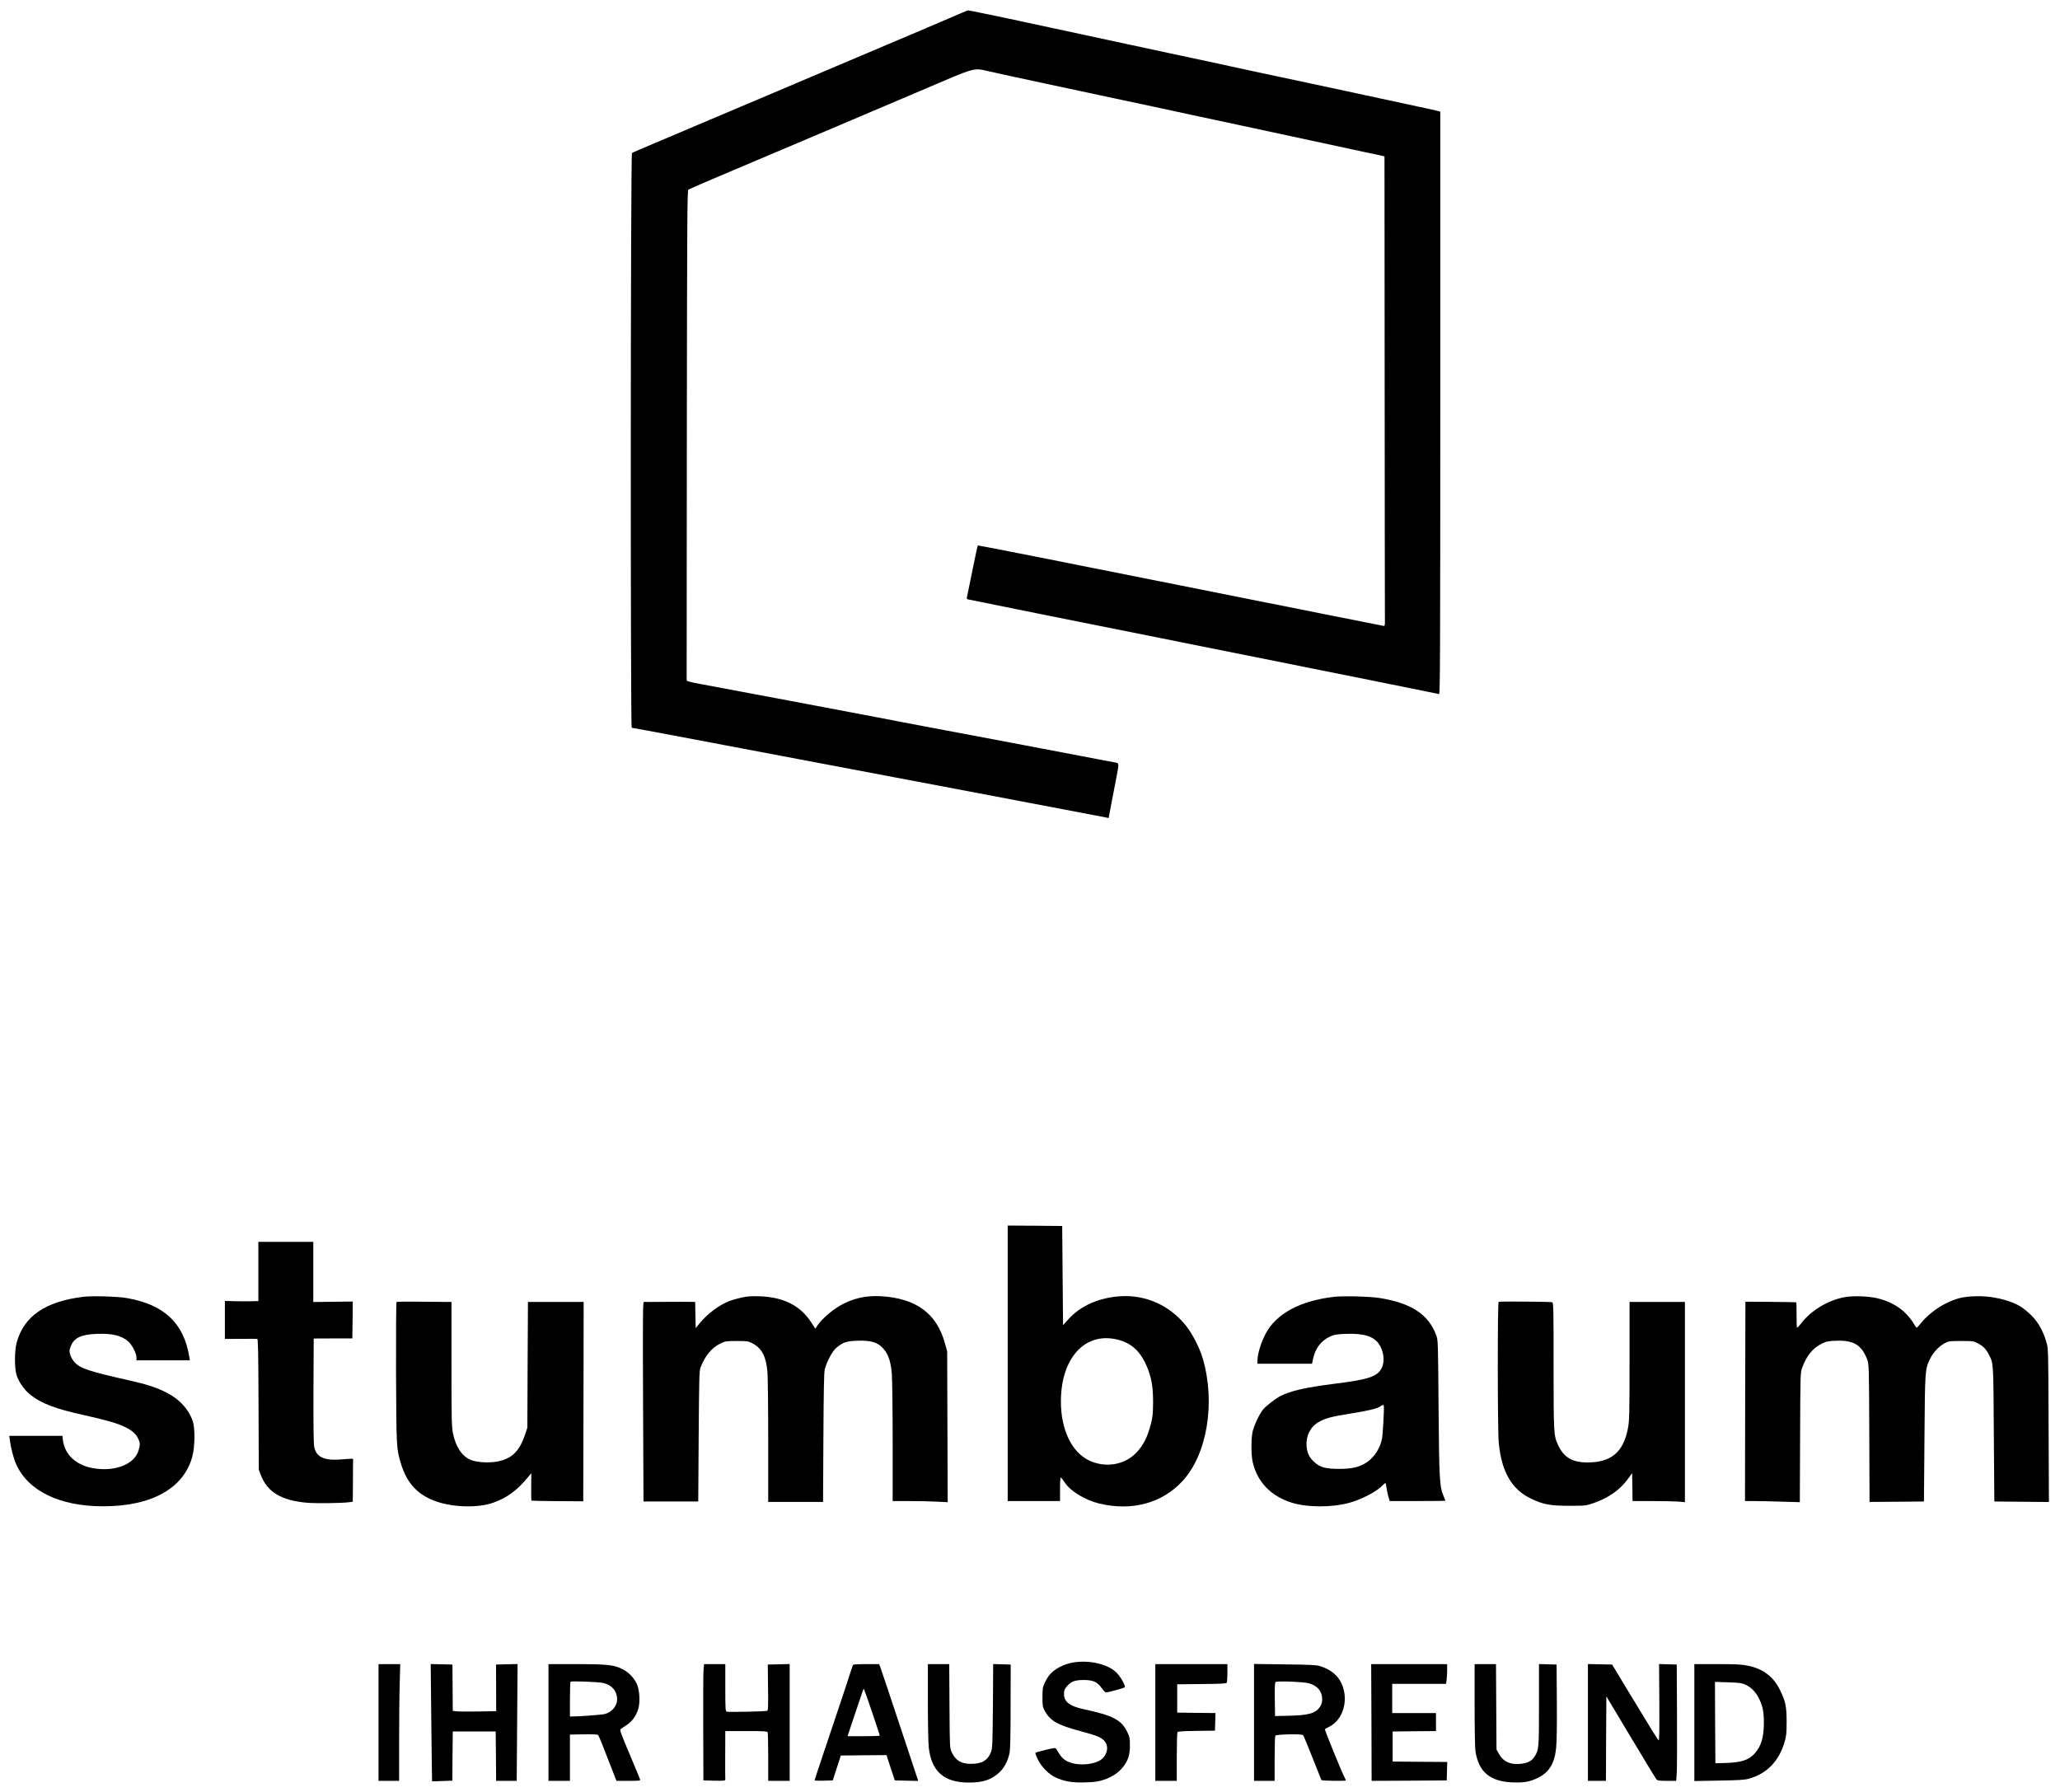 <svg style="fill-rule:evenodd;clip-rule:evenodd;stroke-linejoin:round;stroke-miterlimit:2;" xml:space="preserve" xmlns:xlink="http://www.w3.org/1999/xlink" xmlns="http://www.w3.org/2000/svg" version="1.1" viewBox="0 0 2400 2088" height="100%" width="100%"><path style="fill-rule:nonzero;" d="M1106,21.2c-11.3,4.9 -24.1,10.4 -28.5,12.2c-4.4,1.8 -23.1,9.7 -41.5,17.6c-18.4,7.8 -52.6,22.3 -76,32.2c-23.4,9.9 -52.8,22.4 -65.5,27.8c-12.6,5.3 -49.3,20.9 -81.5,34.5c-77.5,32.8 -75.3,31.9 -76.7,32.8c-1.7,1 -1.9,669.7 -0.3,669.7c1.4,0 88.2,16.4 255.5,48.1c45.7,8.7 65.6,12.5 160,30.3c92.2,17.5 129.9,24.7 137.1,26.1l3,0.7l3.3,-17.4c1.9,-9.5 4.4,-22.9 5.7,-29.6c3.1,-16.1 3.1,-16.9 -0.3,-17.6c-1.6,-0.3 -10.2,-1.9 -19.3,-3.6c-9.1,-1.7 -19.6,-3.7 -23.5,-4.5c-3.8,-0.8 -13.3,-2.6 -21,-4c-7.7,-1.4 -17.1,-3.2 -21,-4c-3.8,-0.7 -13.1,-2.5 -20.5,-3.9c-22.2,-4.2 -92.5,-17.4 -106.5,-20.1c-21,-3.9 -55.2,-10.5 -66,-12.6c-25.8,-5 -180.5,-34.1 -207,-39c-6,-1.1 -12,-2.4 -13.3,-2.9l-2.2,-1l0.2,-285.6c0.3,-252.7 0.5,-285.8 1.8,-286.5c1.6,-1 48.9,-21.2 94.5,-40.4c44.6,-18.8 108.9,-46.2 175,-74.3c67.9,-29 61.8,-27.3 81.5,-22.9c6.3,1.5 34.9,7.6 63.5,13.8c28.6,6.1 65.3,13.9 81.5,17.4c16.2,3.5 40.3,8.6 53.5,11.4c13.2,2.9 29.2,6.3 35.5,7.7c6.3,1.4 19.8,4.3 30,6.4c10.2,2.2 28.9,6.2 41.5,8.9c51.8,11.2 118,25.4 133.3,28.7c9,1.8 17.4,3.7 18.7,4l2.5,0.6l0.2,268.9c0.1,147.9 0.2,271 0.3,273.6c0,3.7 -0.3,4.8 -1.5,4.6c-0.8,-0.1 -107.4,-21.3 -236.9,-47.2c-129.5,-25.9 -235.6,-46.9 -235.9,-46.6c-0.3,0.3 -3.1,13.2 -6.2,28.8c-3.1,15.5 -6,29.4 -6.3,30.8c-0.5,1.9 -0.3,2.9 0.7,3.2c0.8,0.3 124.4,25.2 274.6,55.2c150.3,30.1 273.9,54.9 274.6,55.2c1.2,0.4 1.4,-50.8 1.4,-339.1l0,-339.5l-3.7,-1c-2.1,-0.6 -11.2,-2.6 -20.3,-4.5c-9.1,-2 -25.9,-5.6 -37.5,-8.1c-11.5,-2.5 -32.5,-7 -46.5,-10c-14,-3 -35.8,-7.7 -48.5,-10.4c-12.6,-2.7 -36.9,-7.9 -54,-11.5c-17,-3.6 -32.9,-7.1 -35.2,-7.6c-2.3,-0.6 -12.7,-2.8 -23,-5c-10.3,-2.2 -31.4,-6.7 -46.8,-10c-15.4,-3.3 -36.5,-7.9 -47,-10.1c-10.4,-2.2 -21.9,-4.7 -25.5,-5.5c-3.6,-0.7 -15.9,-3.4 -27.5,-5.9c-11.5,-2.5 -29.3,-6.3 -39.5,-8.5c-10.2,-2.2 -22.8,-4.9 -28,-6c-5.2,-1.1 -13.5,-2.9 -18.5,-4c-4.9,-1 -17.7,-3.7 -28.3,-5.9c-10.6,-2.3 -19.9,-4 -20.5,-4c-0.7,0.1 -10.4,4.2 -21.7,9.1Z"></path><path style="fill-rule:nonzero;" d="M1174,1428l0,321l61,0l0,-14.1c0,-8.8 0.4,-13.8 1,-13.4c0.5,0.3 2.6,3 4.6,6c6.7,10.2 23.8,20.5 40.5,24.5c37.9,8.9 72.6,-0.5 96.4,-26.1c28.8,-31.1 38.8,-90.9 23.9,-142.6c-3.5,-12.399 -12.3,-29.5 -19.9,-38.9c-18.8,-23.3 -46.2,-35.7 -75.5,-34.1c-25.3,1.5 -47.1,11 -61.4,27l-6.1,6.8l-1,-115.6l-31.7,-0.3l-31.8,-0.2Zm128.5,133c16.5,4.2 26.9,14.3 34.5,33.3c4.8,12.2 6.4,22.3 6.4,39.7c-0.1,12.6 -0.5,17.1 -2.3,24.2c-4.1,16.1 -8.6,25.1 -16.9,34.1c-13.9,14.8 -36.6,18.5 -55.8,9.2c-20,-9.8 -32.4,-35.9 -32.4,-68.5c0,-51 28.4,-81.7 66.5,-72Z"></path><path style="fill-rule:nonzero;" d="M301,1447l0,69l-9.2,0.2c-5.1,0.1 -13.9,0.1 -19.5,-0.1l-10.3,-0.3l0,44.3l18.3,-0.1c10,-0 18.7,-0.1 19.4,-0c1,-0 1.3,17.3 1.5,76.2l0.3,76.3l2.3,6c7.6,20.1 24,29.9 54.2,32.5c9.9,0.8 40,0.5 48.3,-0.6l4.7,-0.6l0.2,-23.9c0,-13.1 0.1,-24.5 0.2,-25.2c0.1,-1.3 0.2,-1.3 -15.4,-0.1c-18.6,1.3 -27.5,-3 -29.9,-14.6c-0.8,-3.8 -1,-23.8 -0.9,-66l0.3,-60.4l22.5,-0.1l22.5,-0l0.3,-21.5l0.2,-21.5l-46,0.6l-0,-70.1l-64,-0Z"></path><path style="fill-rule:nonzero;" d="M97,1511c-44.4,5.5 -69.3,22.7 -77.6,53.5c-2.6,9.5 -2.6,29.6 -0.1,37.7c2.4,7.8 9.1,17.4 16.1,23c12.4,9.9 29.1,16.3 60.8,23.3c27.5,6.1 40.3,9.8 49.2,14.1c8.6,4.2 13.1,8.2 15.7,13.9c2.3,4.9 2.3,6.7 0.3,13.6c-4.8,16.4 -28.4,25.3 -54,20.4c-19.3,-3.7 -32.1,-15.9 -34.1,-32.5l-0.6,-5l-61.9,0l0.7,5.2c1,8.3 4.4,21.4 7.2,27.6c13.8,31.3 50.7,49.3 101.3,49.3c56.6,0.1 94.3,-21 104.1,-58.1c3,-11.5 3.3,-32.7 0.5,-41c-4.7,-13.9 -15.3,-25.5 -30.2,-33.2c-11.5,-5.9 -22.9,-9.7 -43.4,-14.3c-48,-10.8 -57.6,-14 -64.3,-21.5c-3.3,-3.6 -5.7,-9.1 -5.7,-13.3c0,-1 0.7,-3.4 1.6,-5.5c4,-9.6 12,-13.3 30.2,-14c18.099,-0.7 28.7,1.9 36.7,8.9c4.4,3.9 9.5,13.9 9.5,18.6l0,3.3l62.2,0l-0.7,-4.3c-6.5,-39.2 -29.2,-60.5 -72.5,-68.2c-11.2,-1.9 -40.1,-2.8 -51,-1.5Z"></path><path style="fill-rule:nonzero;" d="M864,1511.9c-4.7,1 -11,2.8 -14.1,4c-11.9,4.5 -25.9,15 -34.9,26.1l-4.5,5.5l-0.3,-15.3l-0.3,-15.2l-5.2,-0.1c-2.8,-0.1 -16,-0.1 -29.2,0c-13.2,0.1 -24.6,0.1 -25.4,0.1c-1.1,0 -1.3,18.4 -0.9,116.2l0.5,116.3l63.8,0l0.5,-76c0.5,-68.9 0.7,-76.4 2.2,-80.3c5.7,-14.2 13.2,-23.1 23.8,-28.1c5.1,-2.4 6.6,-2.6 18.5,-2.6c12.2,0 13.3,0.2 18.1,2.7c10.9,5.701 16,15.3 17.5,33.3c0.5,6 0.9,42.6 0.9,81.2l0,70.3l63.9,0l0.4,-74.8c0.3,-55.5 0.7,-76 1.6,-79.7c2.3,-8.9 8.7,-21 13.3,-24.9c7.5,-6.4 12,-8 24.2,-8.4c17.4,-0.7 25.4,2.1 32.4,11.201c4.6,6.099 7.1,14.299 8.2,26.999c0.5,6.1 1,42 1,79.8l0,68.8l19.3,0c10.5,0 25,0.3 32,0.7l12.8,0.6l-0.6,-175.8l-2.7,-9.599c-9.5,-34.601 -33.7,-52.301 -74.8,-54.601c-17.9,-1 -33.6,2.8 -48.2,11.5c-9,5.3 -20.5,15.4 -24.9,21.8l-3,4.5l-4.8,-7.3c-12.7,-19.6 -32.1,-29.4 -60.1,-30.4c-9.9,-0.3 -14.3,0 -21,1.5Z"></path><path style="fill-rule:nonzero;" d="M1554.5,1511c-39.6,4.5 -67.6,19.6 -79.9,42.9c-5.9,11.3 -9.6,23.7 -9.6,32.3l0,2.8l63.6,0l1.1,-5.4c2.7,-12.6 9.4,-21.5 20.1,-26.4c4.7,-2.1 7.5,-2.6 17.7,-3c20.6,-0.8 32.3,2.6 38.6,11.201c5.9,8.099 7.6,20.499 3.8,28.299c-5,10.3 -14.8,13.6 -56.4,18.8c-32.2,4.1 -49.9,8.1 -61.5,14c-5.9,3 -16.9,11.5 -20.5,15.9c-4.2,5.2 -9.9,17.1 -12,25.1c-2,7.8 -2,27.8 0,36.3c5.5,23.2 21.1,39.4 45.5,47.1c17.7,5.6 46.1,5.7 66.5,0.3c14.6,-3.9 32.9,-13.5 39.4,-20.6c1.4,-1.4 2.8,-2.6 3.1,-2.6c0.4,0 1,2.4 1.3,5.2c0.4,2.9 1.4,7.7 2.2,10.5l1.6,5.3l32.4,0c17.9,0 32.5,-0.2 32.5,-0.4c0,-0.2 -0.9,-2.6 -2.1,-5.2c-4.7,-11.2 -5.2,-18.6 -5.9,-102.9c-0.6,-78.2 -0.6,-79.1 -2.8,-84.9c-8.9,-24 -28.8,-37.1 -65.2,-43.1c-11.4,-1.9 -42.4,-2.7 -53.5,-1.5Zm57.7,127c0.6,1.9 -1,32.6 -2.1,38.3c-2,10.9 -9,21.8 -17.8,27.6c-8.3,5.5 -16.9,7.6 -31.8,7.6c-15.9,0 -22.1,-1.6 -28.9,-7.6c-6.1,-5.4 -8.8,-10.8 -9.4,-19c-0.8,-11.9 4.4,-22.3 14,-27.9c7.8,-4.5 15.4,-6.5 36.9,-9.9c21,-3.3 31.2,-5.8 34.9,-8.4c2.8,-2 3.7,-2.1 4.2,-0.7Z"></path><path style="fill-rule:nonzero;" d="M2148.6,1511.5c-19.2,3.7 -38.8,15.5 -50.2,30.5c-2.1,2.7 -4.2,5 -4.7,5c-0.4,0 -0.7,-6.6 -0.6,-14.6c-0,-8 -0.1,-14.7 -0.3,-14.9c-0.2,-0.2 -13.6,-0.5 -29.8,-0.6l-29.5,-0.2l-0.3,116.2l-0.2,116.1l10.8,0c6,0 20.4,0.3 32,0.7l21.1,0.6l0.3,-75.4c0.3,-74.8 0.3,-75.5 2.5,-81.4c5,-13.9 12.3,-22.7 22.9,-28c5.2,-2.5 7.2,-3 16.7,-3.3c20.1,-0.8 29.7,5 36,21.7c2.1,5.5 2.2,6.8 2.5,85.9l0.3,80.2l31.7,-0.2l31.7,-0.3l0.6,-73.5c0.6,-80.1 0.6,-80.2 6.5,-92.7c3.5,-7.3 10.4,-14.7 16.9,-18.1c4.7,-2.6 5.7,-2.7 19.5,-2.7c14.2,0 14.6,0.1 19.8,3c6.1,3.3 9.3,6.7 12.6,13.4c5.1,10 5,7.8 5.5,91.6l0.6,79l63.6,0.6l-0.4,-89.3c-0.3,-88 -0.3,-89.399 -2.5,-96.8c-3.7,-13 -9.6,-23.5 -17.6,-31.4c-4,-3.9 -9.7,-8.6 -12.9,-10.5c-13.7,-8 -35.2,-12.7 -54.2,-11.7c-13.8,0.7 -20.4,2.4 -33,8.6c-10.6,5.2 -22.4,14.7 -29.2,23.5c-2,2.5 -3.9,4.5 -4.2,4.5c-0.4,0 -1.5,-1.5 -2.6,-3.3c-9.1,-15.6 -23,-25.8 -42,-30.7c-10.7,-2.8 -29.3,-3.5 -39.9,-1.5Z"></path><path style="fill-rule:nonzero;" d="M462,1517c-0.5,0.3 -0.7,37.2 -0.6,82c0.4,87.2 0.4,88.8 5.6,106c7.1,23.7 20.1,37.4 42.5,44.9c19.8,6.5 47.6,7.1 64.6,1.2c16.3,-5.6 28.6,-14.6 41.6,-30.6l3.3,-4l-0.1,15.8c-0.1,8.7 0,15.9 0.2,16.2c0.2,0.2 13.9,0.5 30.4,0.6l30,0.2l0.3,-116.1l0.2,-116.2l-64.9,-0l-0.4,73.2l-0.3,73.3l-2.3,7c-6.9,20.8 -15.9,29.5 -33.6,32.6c-9.8,1.7 -23.7,0.7 -30.2,-2.1c-9.9,-4.2 -17,-14.6 -20.3,-29.8c-1.8,-8.1 -2,-13.5 -2,-81.5l-0,-72.7l-5.7,-0c-3.201,-0.1 -17.4,-0.2 -31.6,-0.3c-14.3,-0.1 -26.3,-0 -26.7,0.3Z"></path><path style="fill-rule:nonzero;" d="M1746,1516.8c-1.4,0.5 -1.3,148.9 0.1,164.1c3.2,34 15.2,54.8 38,65.5c14.1,6.6 21.9,8.1 43.9,8.1c19.4,0 19.5,0 29,-3.3c16.8,-5.8 30.2,-15.2 39.3,-27.6l5.2,-7.1l0.3,16.2l0.2,16.3l22.9,0c12.5,0 26.2,0.3 30.4,0.6l7.7,0.7l-0,-233.3l-64.5,0l-0,68.8c-0,62.8 -0.2,69.5 -1.9,78.6c-5.2,27.5 -19.5,39.6 -47,39.6c-18.1,0 -28,-6 -34.7,-21c-4.7,-10.5 -4.9,-13 -4.9,-91.3c0,-67.7 -0.1,-73.8 -1.7,-74.4c-1.6,-0.6 -60.4,-1.1 -62.3,-0.5Z"></path><path style="fill-rule:nonzero;" d="M1250.3,1937.1c-11,1.8 -21.8,7.5 -27.7,14.6c-1.4,1.7 -3.9,5.8 -5.4,9c-2.4,5.2 -2.7,6.9 -2.7,16.8c0,10.3 0.2,11.3 2.9,16.3c6.3,11.4 14.9,16.2 41.4,23.3c20.6,5.5 25.5,7.7 29,12.9c4.7,6.9 1,17.5 -7.6,21.9c-7.9,4.001 -20.9,5.1 -30.7,2.6c-7.1,-1.9 -11.8,-5.2 -15.4,-11c-1.4,-2.4 -3,-5 -3.6,-5.8c-0.9,-1.3 -2.4,-1.2 -12.2,1.2c-6.1,1.4 -11.5,3 -11.9,3.4c-0.4,0.4 0.9,4 2.9,8.1c4.3,8.5 12.5,16.9 20.3,20.5c10.1,4.8 19.5,6.4 34.8,5.9c11.9,-0.4 15.3,-0.9 22,-3.2c9.7,-3.3 17.4,-8.6 22.6,-15.5c5.5,-7.3 7.5,-13.8 7.4,-24.7c0,-8.2 -0.3,-9.7 -3.2,-15.6c-6.8,-13.9 -16.7,-19 -50.7,-26.3c-16.1,-3.4 -22.9,-8.6 -22.9,-17.7c0,-3.8 0.6,-5.5 3,-8.5c4.9,-6 9.4,-7.8 19.9,-7.8c11.1,-0 15.8,2.101 21.1,9.5c2,2.8 4.2,5 4.9,5c2.3,-0 21,-5.1 21.9,-6c1.3,-1.3 -4.4,-11.6 -9.2,-16.7c-9.9,-10.2 -31.5,-15.4 -50.9,-12.2Z"></path><path style="fill-rule:nonzero;" d="M441,1939l0,136l24,0l0,-46.3c0,-25.4 0.3,-56 0.7,-68l0.6,-21.7l-25.3,0Z"></path><path style="fill-rule:nonzero;" d="M502.5,2007.2c0.4,37.6 0.8,68.3 0.9,68.4c0,0 5.4,-0.2 11.8,-0.4l11.8,-0.4l0.2,-28.7l0.3,-28.6l50,0l0.3,28.7l0.2,28.8l24,0l0.1,-13.3c0,-7.2 0.3,-37.899 0.5,-68l0.4,-54.8l-12.6,0.3l-12.5,0.3l0.1,27.1l0.1,27.2l-20.8,0.4c-11.4,0.1 -22.8,0.1 -25.3,-0.2l-4.5,-0.5l-0.4,-54l-12.6,-0.3l-12.7,-0.3l0.7,68.3Z"></path><path style="fill-rule:nonzero;" d="M639,1939l0,136l25,0l0,-53.9l15.8,-0.3c9.6,-0.2 16.1,0.1 16.9,0.7c1,0.9 4.2,8.8 18.5,45.8l3,7.7l14,0c12.9,0 14,-0.1 13.5,-1.7c-0.3,-1 -5.8,-14.4 -12.3,-29.7c-11.3,-26.8 -11.7,-28 -9.8,-29.3c1,-0.7 4.2,-2.8 6.9,-4.6c6,-4 10.9,-10.9 13.1,-18.5c2.4,-8.3 1.6,-22 -1.8,-29.4c-3.3,-7.1 -9.7,-13.6 -16.9,-17.1c-9.8,-4.9 -17.8,-5.7 -53.5,-5.7l-32.4,0Zm64,22c10,2.4 15.9,9.5 16,18.9c-0,7.7 -5.7,14.7 -14.1,17.2c-2.9,0.8 -28.2,2.8 -37.6,2.9l-3.3,-0l-0,-19.8c-0,-10.9 0.3,-20.2 0.8,-20.7c1,-1 32.7,0.2 38.2,1.5Z"></path><path style="fill-rule:nonzero;" d="M819.7,1944.7c-0.4,3.2 -0.5,33.7 -0.4,67.8l0.2,62l12.8,0.3c11.8,0.2 12.8,0.1 12.7,-1.5c-0.1,-1 -0.2,-14.1 -0.1,-29.1l0.1,-27.2l24.4,-0c21.3,-0 24.5,0.2 25,1.6c0.3,0.9 0.6,13.9 0.6,29l-0,27.4l25,0l-0,-136.1l-12.7,0.3l-12.8,0.3l0.3,26.7c0.3,21.8 0.1,26.9 -1,27.2c-2.3,0.8 -45.3,1.7 -47.1,1c-1.5,-0.6 -1.7,-3.1 -1.7,-28l0,-27.4l-24.7,0l-0.6,5.7Z"></path><path style="fill-rule:nonzero;" d="M993.6,1940.2c-2.2,7 -18.4,55.9 -30.1,90.5c-8,23.7 -14.5,43.4 -14.5,43.8c0,0.3 4.8,0.4 10.6,0.3l10.6,-0.3l9.4,-29l26.6,-0.3l26.6,-0.2l4.8,14.7l4.9,14.8l13.6,0.3l13.7,0.3l-21.5,-64.8c-11.8,-35.7 -22.1,-66.3 -22.8,-68.1l-1.4,-3.2l-15.1,-0c-11.2,-0 -15.2,0.3 -15.4,1.2Zm22.5,55c4.9,14.5 8.9,26.6 8.9,27c0,0.5 -8.5,0.8 -18.8,0.8l-18.8,-0l8.8,-26.3c10.4,-31.1 9.7,-29.1 10.4,-28.4c0.3,0.3 4.6,12.4 9.5,26.9Z"></path><path style="fill-rule:nonzero;" d="M1081,1982.7c0,24.1 0.5,47.9 1,52.9c3,28.4 17.7,41.4 46.8,41.4c16.7,0 26.4,-3.3 35.8,-12.1c5.7,-5.5 9.7,-13.2 11.6,-22.6c0.8,-4 1.2,-21.2 1.2,-54.3l0.1,-48.5l-20.4,-0.6l-0.3,48.8c-0.4,44.2 -0.6,49.3 -2.2,53.6c-3.7,9.8 -10.7,14 -23.7,13.9c-11.1,0 -17.8,-4.1 -22.1,-13.6c-2.3,-5.1 -2.3,-5.3 -2.6,-53.9l-0.3,-48.7l-24.9,0l0,43.7Z"></path><path style="fill-rule:nonzero;" d="M1346,1939l0,136l25,0l0,-27.8c0,-15.2 0.4,-28.3 0.8,-28.9c0.6,-0.9 6.6,-1.3 22.2,-1.5l21.5,-0.3l0.3,-10.2l0.3,-10.3l-22.3,-0.2l-22.3,-0.3l0,-33l28.5,-0.3c21.2,-0.2 28.6,-0.5 29.2,-1.5c0.4,-0.6 0.8,-5.8 0.8,-11.5l0,-10.2l-84,0Z"></path><path style="fill-rule:nonzero;" d="M1461,1938.8l0,136.2l24,0l0,-25.8c0,-14.1 0.4,-26.2 0.8,-26.8c1,-1.7 30.7,-2.3 32.3,-0.7c0.6,0.6 5.6,12.4 11,26.3c5.4,13.8 10.1,25.5 10.4,26.1c0.6,0.9 28.5,1.3 28.5,0.4c0,-0.4 -0.7,-2 -1.7,-3.8c-3.3,-6.4 -23.2,-55.1 -22.7,-55.8c0.2,-0.4 2.4,-1.7 4.8,-2.8c12.9,-6.3 20.4,-22.7 17.9,-39.2c-2.5,-16.1 -12.2,-26.7 -28.8,-31.7c-3.9,-1.2 -12.7,-1.6 -40.7,-1.9l-35.8,-0.5Zm64.3,22.6c9.8,3 14.9,9.2 15.1,18.2c0,4 -0.6,6.1 -2.7,9.3c-5.1,7.6 -13.2,9.8 -38.2,10.3l-14,0.3l-0.3,-19.4c-0.2,-14.9 0.1,-19.7 1,-20.3c2,-1.4 33.5,-0.1 39.1,1.6Z"></path><path style="fill-rule:nonzero;" d="M1597.8,2007l0.2,68l43.8,-0.2l43.7,-0.3l0.3,-10.7l0.3,-10.8l-31.8,-0.2l-31.8,-0.3l0,-35l25.3,-0.3l25.2,-0.2l0,-21l-51,0l0,-34l62.7,0l0.7,-4.6c0.3,-2.6 0.6,-7.8 0.6,-11.5l0,-6.9l-88.5,0l0.3,68Z"></path><path style="fill-rule:nonzero;" d="M1718,1986.7c0,27.7 0.4,50.4 1,54.1c3.9,24 17,34.9 43,36c13.8,0.5 20.5,-0.7 29.9,-5.4c13.1,-6.5 19.3,-16.8 21.1,-35c0.7,-6.7 1,-27.6 0.8,-53.9l-0.3,-43l-10.2,-0.3l-10.3,-0.3l0,47.4c0,51.2 -0.1,52.8 -5.4,60.8c-3.1,4.7 -7.1,6.8 -14.5,7.9c-12.5,1.8 -21.6,-2.1 -26.7,-11.3l-2.9,-5.2l-0.3,-49.8l-0.3,-49.7l-24.9,0l0,47.7Z"></path><path style="fill-rule:nonzero;" d="M1850,1938.9l0,136.1l21,0l0.2,-49.2l0.3,-49.2l28.4,47.4c15.6,26.1 29.1,48.3 29.9,49.2c1.3,1.5 3.3,1.8 12.3,1.8l10.7,0l0.7,-8.3c0.3,-4.5 0.5,-35 0.3,-67.7l-0.3,-59.5l-20.6,-0.6l0.3,44.6c0.2,29.3 -0,44.4 -0.7,44.2c-1.1,-0.4 -5.1,-6.9 -35.6,-57.2l-18.7,-31l-28.2,-0.6Z"></path><path style="fill-rule:nonzero;" d="M1974,1939l0,136.2l28.8,-0.5c22.8,-0.4 29.9,-0.8 34.7,-2.2c21.1,-5.9 35.1,-20.4 41.7,-43c2,-6.8 2.3,-10.3 2.3,-23.5c0,-17.9 -1.3,-23.7 -7.7,-36.8c-7.6,-15.5 -19.6,-24.7 -37.1,-28.3c-7.7,-1.6 -13.6,-1.9 -35.9,-1.9l-26.8,0Zm60.5,24.4c6.5,3.2 11.6,8.8 15.5,17.1c3.8,8.1 5,14.7 5,26.8c0,17.1 -3.2,27.4 -10.7,35.8c-7,7.8 -15.8,10.6 -34.8,11.1l-11,0.3l-0.3,-47.4l-0.2,-47.4l15.5,0.5c14.2,0.5 15.9,0.8 21,3.2Z"></path></svg>